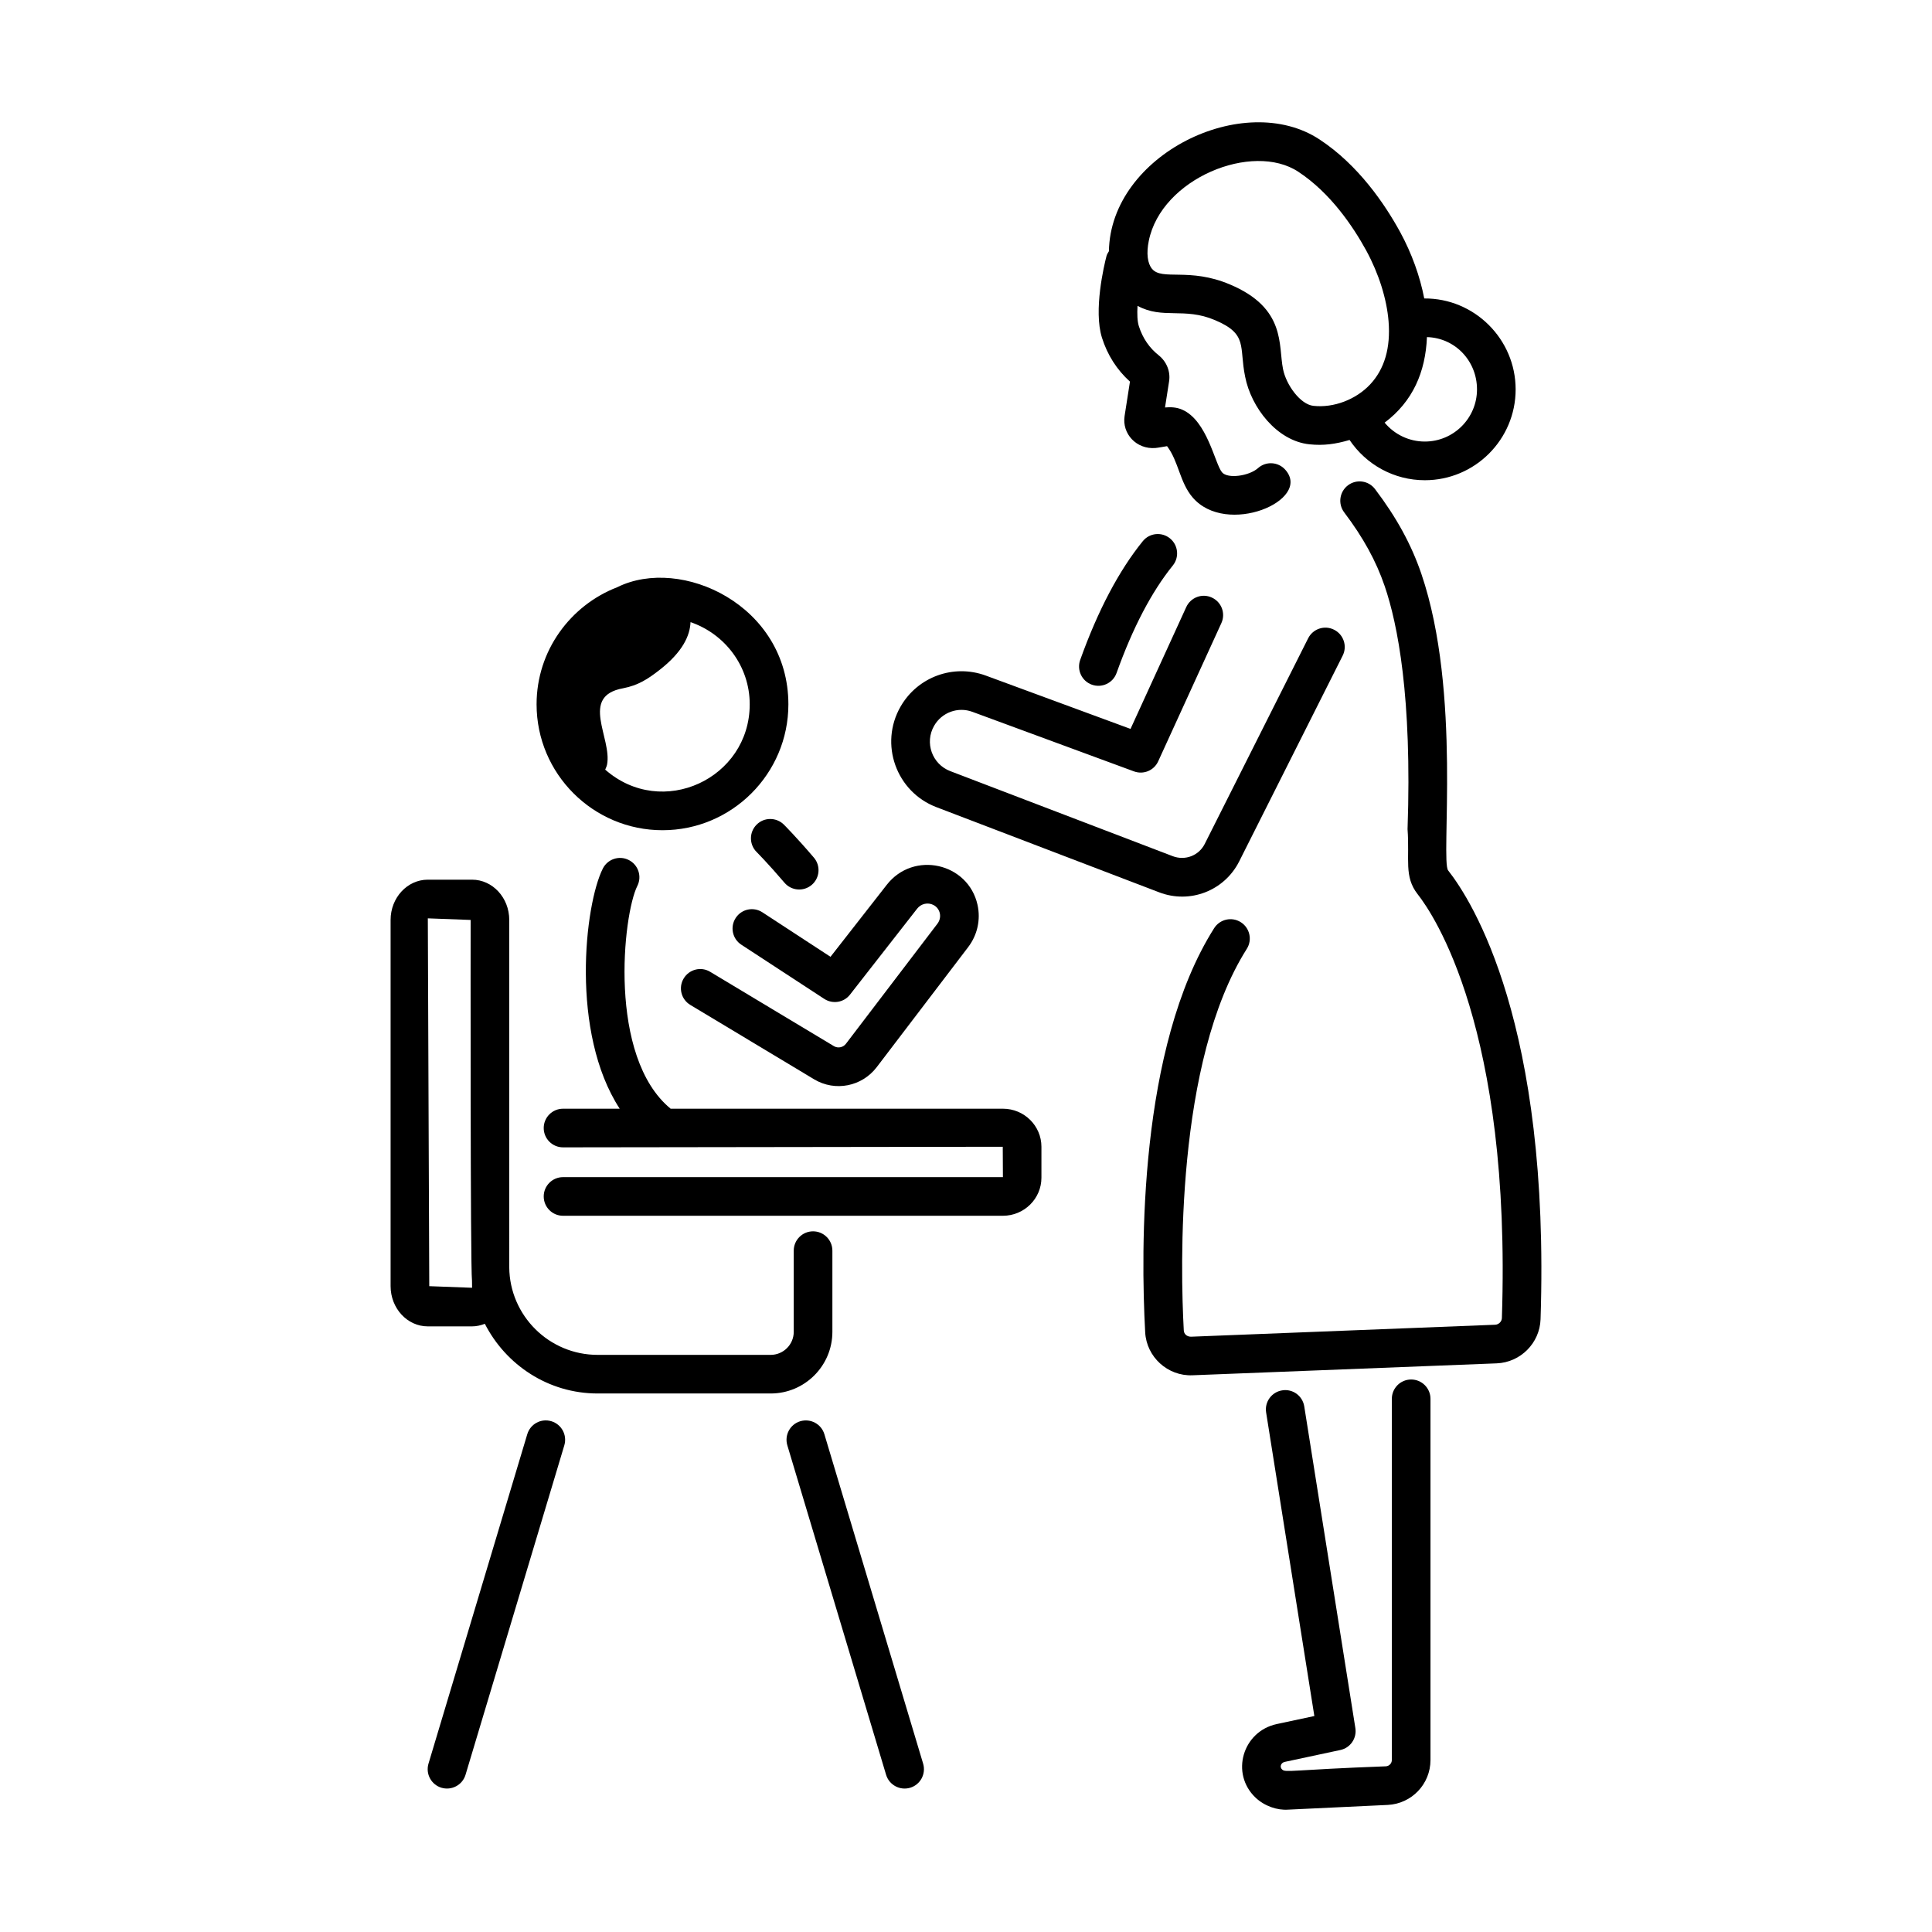 <svg xmlns="http://www.w3.org/2000/svg" viewBox="0 0 75 75"><path d="M40.428,45.719v-1.202c0-0.814-0.67-1.477-1.494-1.477H26.034    c-2.448-2.013-1.853-7.533-1.293-8.648c0.187-0.37,0.037-0.821-0.333-1.007    c-0.373-0.188-0.821-0.035-1.007,0.333c-0.704,1.402-1.27,6.365,0.656,9.322    H21.857c-0.414,0-0.75,0.336-0.75,0.75s0.336,0.75,0.75,0.75    c6.565-0.009,11.624-0.016,17.07-0.023l0.006,1.179h-17.076    c-0.414,0-0.75,0.336-0.75,0.75s0.336,0.75,0.75,0.75h17.076    C39.758,47.196,40.428,46.533,40.428,45.719z"></path><path d="M32.313 51.701v-3.151c0-.414-.336-.75-.75-.75s-.75.336-.75.75v3.151c0 .493-.401.895-.896.895h-6.716c-1.884 0-3.416-1.522-3.432-3.398V35.711c0-.861-.647-1.562-1.444-1.562h-1.718c-.797 0-1.444.701-1.444 1.562v14.217c0 .861.647 1.562 1.444 1.562h1.718c.175 0 .34-.039.496-.101.817 1.598 2.464 2.706 4.38 2.706h6.716C31.239 54.096 32.313 53.022 32.313 51.701zM18.326 49.991l-1.662-.062-.056-14.279 1.662.062c0.0.59-.014 13.423.053 14.009L18.326 49.991zM23.965 22.794c-1.829.707-3.135 2.473-3.135 4.548 0 2.694 2.192 4.887 4.888 4.887 2.694 0 4.887-2.192 4.887-4.887C30.603 23.489 26.434 21.57 23.965 22.794zM23.494 29.877c.024-.067.056-.116.072-.197.199-1.023-1.081-2.655.626-2.962.576-.113.947-.348 1.412-.711.898-.699 1.182-1.334 1.202-1.856 1.332.456 2.298 1.707 2.298 3.191C29.103 30.226 25.701 31.814 23.494 29.877zM31.067 55.172c-.396.119-.621.537-.503.935l3.834 12.79c.12.398.539.621.935.503.396-.119.621-.537.503-.935l-3.834-12.79C31.883 55.28 31.468 55.054 31.067 55.172zM18.072 68.897l3.835-12.79c.118-.397-.106-.815-.503-.935-.401-.12-.815.106-.935.503l-3.835 12.79c-.118.397.106.815.503.935C17.533 69.517 17.952 69.295 18.072 68.897zM34.961 27.428c-.837 1.454-.171 3.311 1.391 3.906l8.647 3.306c1.194.458 2.532-.058 3.108-1.204l4.015-7.983c.187-.37.037-.821-.333-1.007-.371-.188-.82-.037-1.007.333l-4.015 7.983c-.229.453-.757.655-1.233.478l-8.647-3.306c-.703-.27-1.002-1.103-.624-1.76.299-.521.927-.748 1.487-.54l6.271 2.311c.372.136.779-.035.941-.393l2.451-5.362c.173-.376.007-.821-.37-.993-.374-.174-.82-.008-.993.37l-2.163 4.729-5.619-2.07C37.019 25.767 35.626 26.271 34.961 27.428z"></path><path d="M48.168 35.8c-.353-.223-.814-.117-1.035.232-2.934 4.633-2.85 12.516-2.677 15.69.052.954.873 1.706 1.836 1.666l11.811-.463c.923-.037 1.67-.788 1.701-1.71.377-11.456-2.649-16.232-3.587-17.425-.302-.38.532-6.902-1.041-11.517-.388-1.135-.959-2.18-1.798-3.288-.25-.329-.72-.396-1.051-.145-.33.25-.395.721-.145 1.051.739.977 1.239 1.887 1.573 2.866.503 1.477 1.065 4.304.886 9.432.087 1.187-.148 1.836.396 2.529.61.775 3.637 5.216 3.266 16.447-.004.138-.122.255-.261.261L46.232 51.891c-.16-.002-.271-.104-.278-.25-.129-2.364-.332-10.419 2.446-14.806C48.622 36.486 48.518 36.022 48.168 35.8zM42.386 26.579c.382.138.818-.057.959-.453.627-1.753 1.361-3.156 2.183-4.172.261-.322.211-.794-.111-1.055-.321-.26-.793-.213-1.055.111-.928 1.146-1.745 2.697-2.429 4.609C41.793 26.011 41.996 26.44 42.386 26.579zM48.736 69.78c.357.338.85.5 1.268.47l3.866-.183c.932-.045 1.661-.811 1.661-1.743V54.302c0-.414-.336-.75-.75-.75s-.75.336-.75.75v14.021c0 .131-.103.238-.232.245-3.656.135-3.891.255-4.027.124-.107-.099-.049-.264.104-.296l2.156-.461c.39-.083.646-.457.583-.852l-1.984-12.487c-.065-.409-.445-.69-.858-.622-.408.064-.688.449-.622.858l1.872 11.784-1.461.312C48.242 67.213 47.755 68.841 48.736 69.78z"></path><path d="M47.16 12.425c1.3.547.934 1.02 1.176 2.197.23 1.188 1.227 2.494 2.497 2.626.547.057 1.007-.007 1.557-.168.649.963 1.729 1.562 2.922 1.562 1.944 0 3.525-1.581 3.525-3.525 0-1.956-1.605-3.546-3.548-3.531-.165-.856-.483-1.745-.931-2.57-.6-1.098-1.63-2.612-3.13-3.6-2.935-1.938-8.121.588-8.18 4.336-.038.061-.077.122-.096.196-.088.342-.509 2.097-.174 3.162.211.668.577 1.244 1.087 1.704l-.208 1.332c-.108.69.458 1.305 1.197 1.245.141-.014.289-.047.451-.071.451.593.488 1.396.989 1.986 1.31 1.543 4.66.116 3.6-1.072-.276-.31-.751-.337-1.059-.061-.347.308-1.178.423-1.396.162-.277-.326-.571-2.012-1.549-2.433-.219-.096-.449-.104-.664-.084l.158-1.013c.06-.379-.095-.767-.403-1.012-.356-.283-.619-.654-.772-1.136-.058-.184-.069-.467-.05-.784C45.136 12.405 45.968 11.918 47.16 12.425zM57.337 15.116c0 1.117-.908 2.025-2.025 2.025-.615 0-1.18-.277-1.561-.734 1.092-.82 1.587-1.962 1.643-3.321C56.496 13.117 57.337 14.018 57.337 15.116zM44.595 9.354c.485-2.426 4.026-3.863 5.807-2.685 1.243.817 2.122 2.118 2.639 3.063.485.895.792 1.868.863 2.741.083 1.03-.157 1.854-.716 2.451-.55.586-1.414.917-2.2.831-.511-.053-1.062-.819-1.181-1.428-.189-.924.13-2.362-2.062-3.285-1.574-.668-2.632-.137-3.023-.605C44.544 10.225 44.498 9.83 44.595 9.354zM32.24 37.143l-2.642-1.726c-.348-.228-.812-.13-1.038.218-.227.347-.129.812.218 1.038l3.219 2.103c.328.214.764.142 1.001-.166l2.605-3.335c.152-.196.419-.256.637-.142.262.138.338.478.151.725l-3.551 4.66c-.109.146-.312.184-.463.096l-4.808-2.888c-.354-.216-.815-.098-1.028.257-.214.354-.099.815.257 1.028l4.808 2.889c.813.486 1.853.28 2.428-.473l3.551-4.661c.357-.468.489-1.065.363-1.638-.363-1.637-2.487-2.115-3.527-.776L32.24 37.143zM30.431 32.012c-.294-.291-.769-.293-1.061.002-.292.293-.291.769.002 1.061.004.005.449.449 1.081 1.192.269.315.741.353 1.058.085.315-.269.354-.742.085-1.058C30.92 32.501 30.45 32.032 30.431 32.012z"></path></svg>